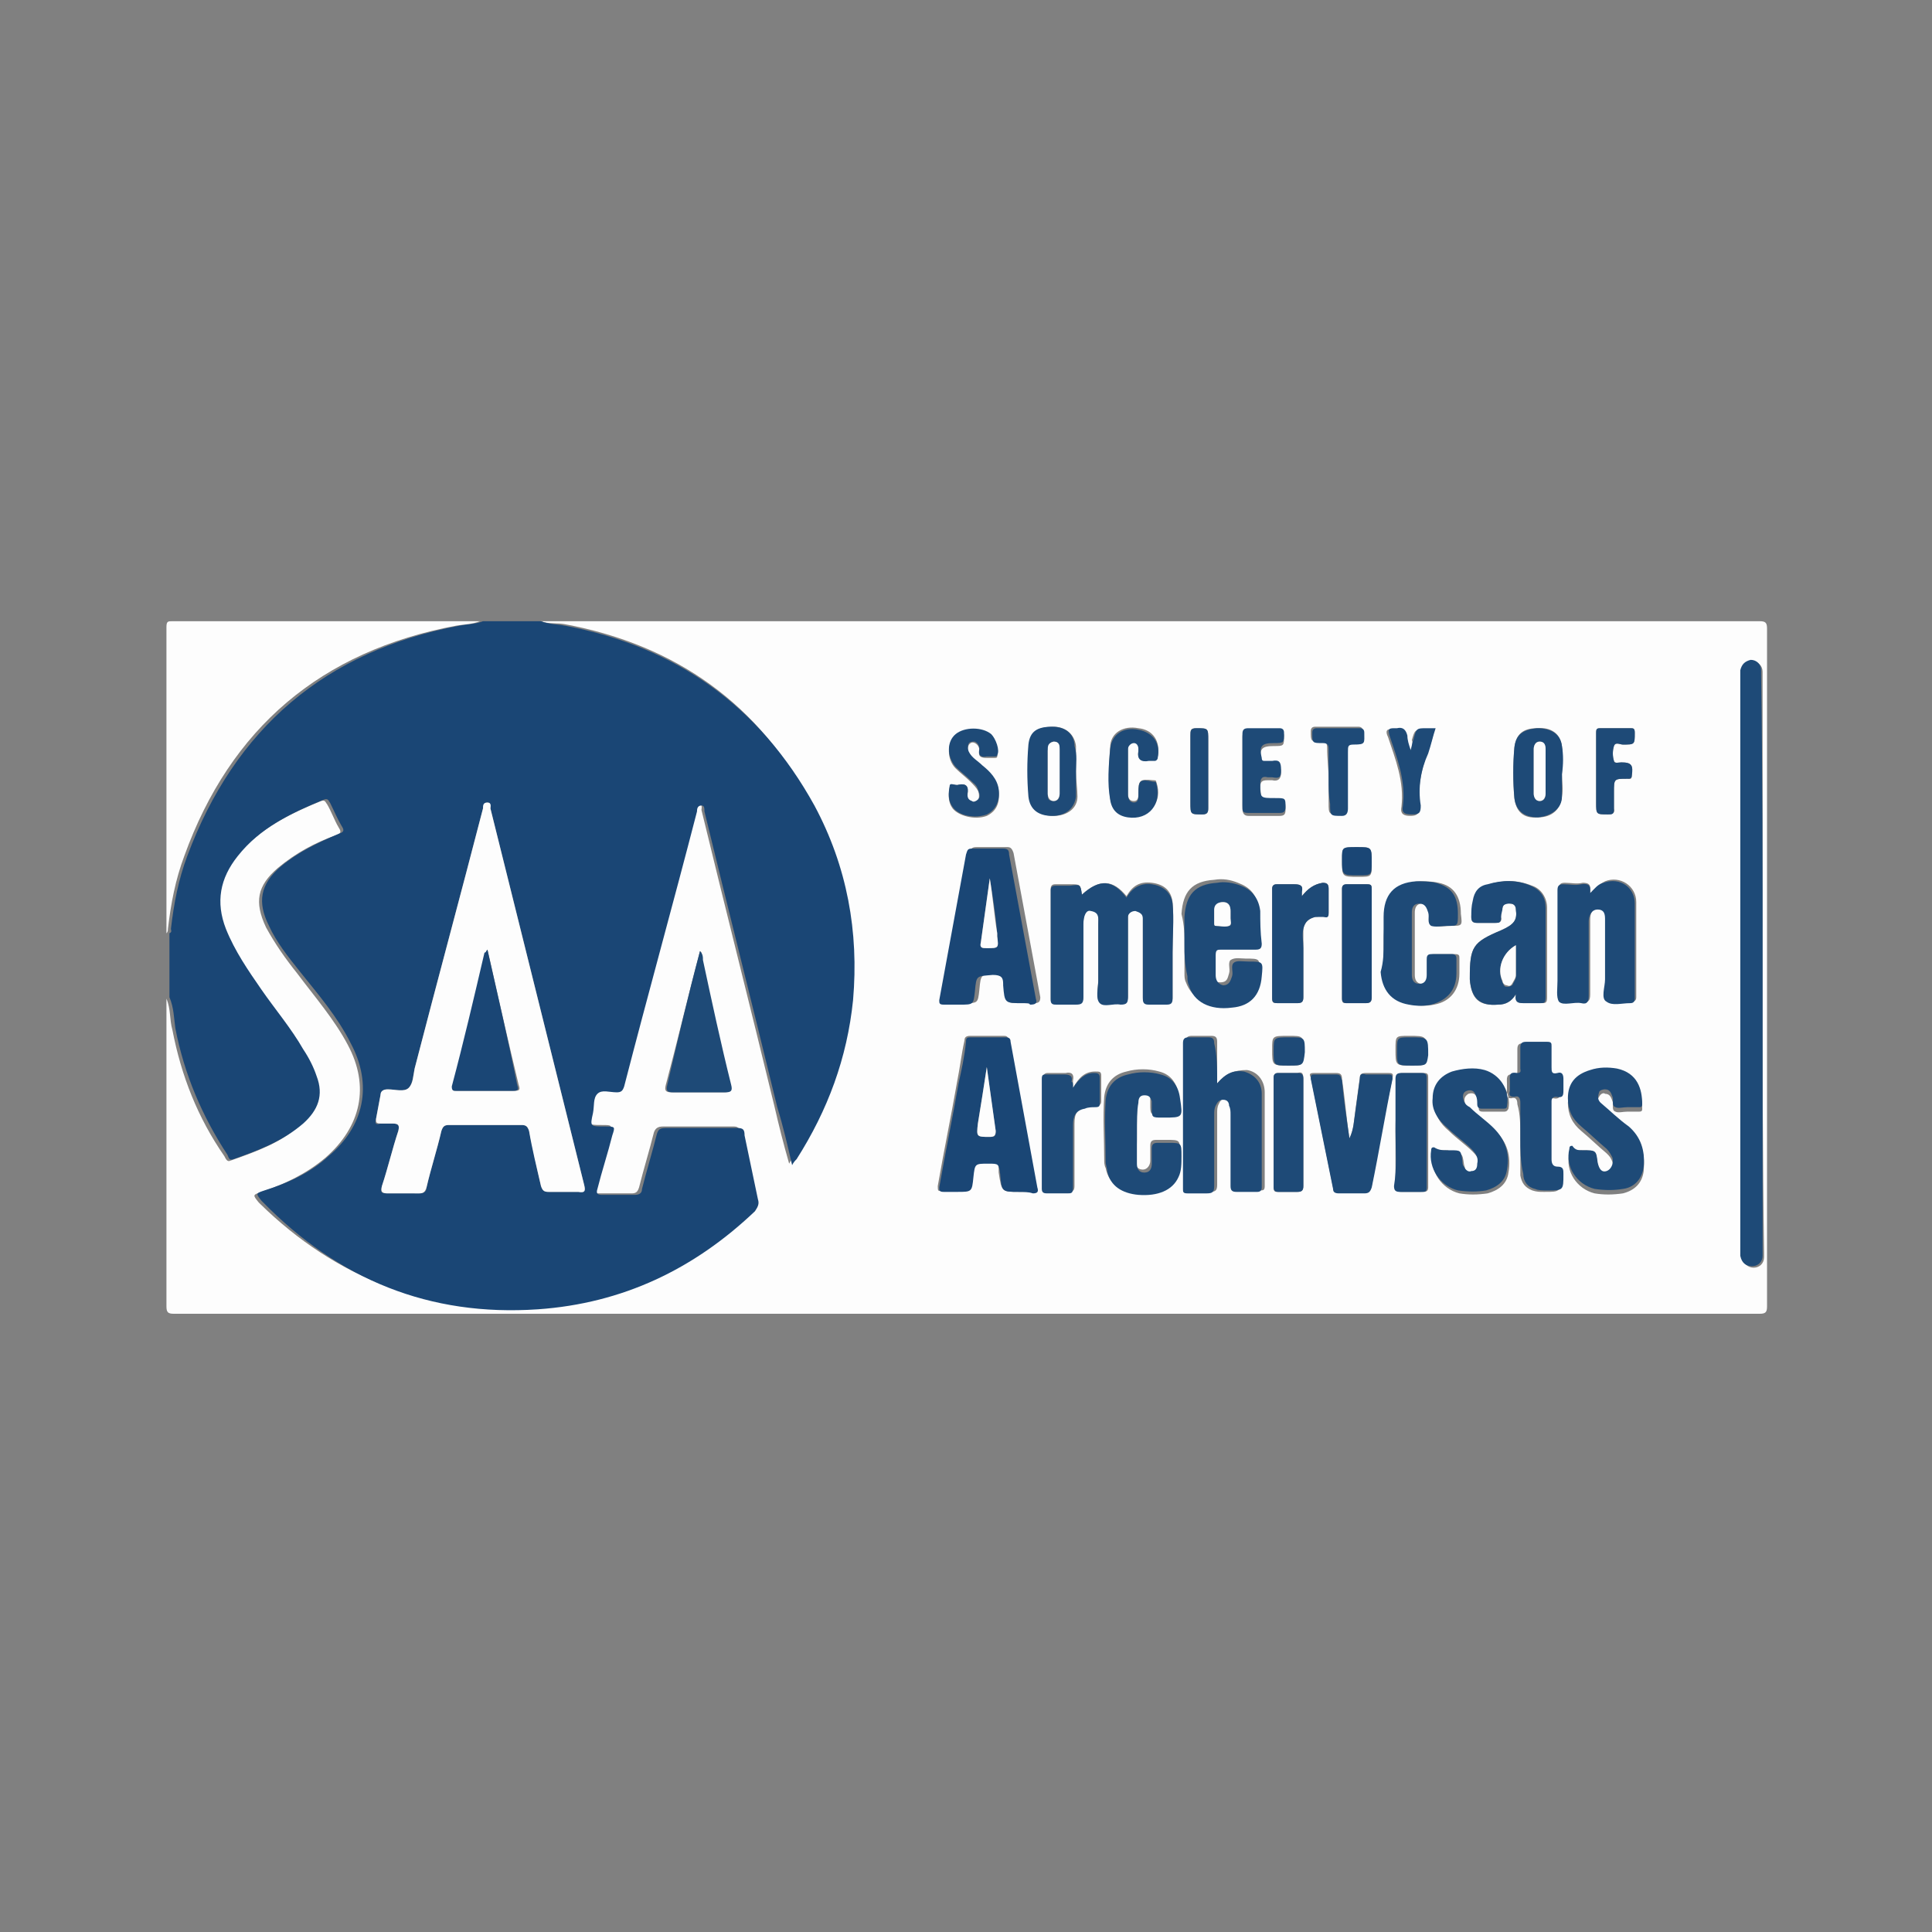 <svg xmlns="http://www.w3.org/2000/svg" xmlns:xlink="http://www.w3.org/1999/xlink" id="Capa_1" x="0px" y="0px" viewBox="0 0 130 130" style="enable-background:new 0 0 130 130;" xml:space="preserve"><rect x="0" y="0" width="130" height="130" fill="#808080" stroke="none"/><style type="text/css">	.st0{fill:#FDFDFD;}	.st1{fill:#1A4675;}	.st2{fill:#1E4A77;}</style><g>	<path class="st0" d="M36.4,41.8c27.3,0,54.6,0,82,0c0.4,0,0.5,0.1,0.5,0.5c0,15.2,0,30.4,0,45.6c0,0.4-0.1,0.5-0.5,0.5  c-35.6,0-71.2,0-106.7,0c-0.4,0-0.5-0.1-0.5-0.5c0-6.9,0-13.8,0-20.7c0.3,0.7,0.2,1.4,0.4,2.1c0.6,3.1,1.7,5.9,3.5,8.5  c0.1,0.2,0.2,0.4,0.4,0.3c1.7-0.6,3.4-1.2,4.7-2.4c1-0.9,1.3-1.9,0.9-3.2c-0.2-0.6-0.5-1.2-0.9-1.8c-0.9-1.4-1.9-2.7-2.8-4  c-0.9-1.3-1.8-2.6-2.4-4.1c-0.7-1.8-0.4-3.4,0.8-4.9c1.6-1.9,3.6-2.9,5.8-3.8c0.3-0.1,0.3,0.1,0.4,0.2c0.3,0.5,0.5,1.1,0.8,1.6  c0.2,0.3,0.1,0.4-0.2,0.5c-1.4,0.5-2.7,1.2-3.9,2.2c-1.4,1.2-1.6,2.3-0.8,4c0.6,1.1,1.3,2.1,2.1,3.1c1.2,1.6,2.5,3.1,3.4,4.8  c1.5,2.8,0.9,5.5-1.5,7.6c-1.3,1.1-2.8,1.8-4.3,2.3c-0.6,0.2-0.6,0.2-0.2,0.7c0,0,0,0,0.1,0.1C22.6,86,28.8,88.4,36,88  c5.7-0.4,10.5-2.7,14.6-6.6c0.2-0.2,0.3-0.5,0.2-0.8c-0.3-1.4-0.6-2.9-0.9-4.3c-0.1-0.3-0.2-0.5-0.5-0.5c-1.6,0-3.2,0-4.8,0  c-0.3,0-0.5,0.1-0.6,0.4c-0.3,1.2-0.7,2.5-1,3.7c-0.1,0.3-0.2,0.4-0.5,0.4c-0.7,0-1.4,0-2.2,0c-0.4,0-0.4-0.1-0.3-0.4  c0.4-1.2,0.7-2.4,1-3.6c0.2-0.6,0.2-0.6-0.5-0.6c-0.9,0-1,0-0.8-0.9c0.1-0.4,0.1-1,0.3-1.3c0.3-0.3,0.9-0.1,1.3-0.1  c0.3,0,0.4-0.1,0.5-0.4c1.6-6.2,3.2-12.4,4.9-18.5c0-0.2,0-0.4,0.3-0.4c0.3,0,0.2,0.3,0.2,0.4c1.6,6.6,3.3,13.3,4.9,19.9  c0.3,1.3,0.6,2.5,1,3.9c0.1-0.2,0.2-0.3,0.3-0.4c2.2-3.2,3.5-6.8,3.8-10.7c0.4-4.6-0.3-9-2.6-13.1C51.1,47.4,45.5,43.4,38,42  C37.5,41.9,36.9,42,36.4,41.8z M118.6,64.8c0-6.4,0-12.9,0-19.3c0-0.1,0-0.2,0-0.3c0-0.4-0.3-0.7-0.7-0.7c-0.4,0-0.7,0.2-0.7,0.7  c0,0.1,0,0.2,0,0.3c0,12.9,0,25.9,0,38.8c0,0.1,0,0.2,0,0.3c0.1,0.4,0.4,0.7,0.8,0.7c0.4,0,0.7-0.3,0.7-0.7c0-0.1,0-0.2,0-0.3  C118.6,77.8,118.6,71.3,118.6,64.8z M72.8,60.2c-0.1-0.7-0.1-0.7-0.8-0.7c-0.3,0-0.7,0-1,0c-0.2,0-0.3,0.1-0.3,0.3c0,2.5,0,5,0,7.4  c0,0.3,0.1,0.3,0.4,0.3c0.4,0,0.9,0,1.3,0c0.4,0,0.5-0.1,0.5-0.5c0-1.6,0-3.3,0-4.9c0-0.6,0.2-1,0.5-0.9c0.6,0.1,0.5,0.6,0.5,0.9  c0,1.3,0,2.6,0,3.8c0,0.5-0.2,1.2,0.1,1.5c0.3,0.3,0.9,0,1.4,0.1c0.4,0,0.5-0.1,0.5-0.5c0-1.6,0-3.2,0-4.8c0-0.2,0-0.4,0-0.6  c0-0.3,0.2-0.4,0.5-0.4c0.3,0,0.5,0.2,0.5,0.5c0,0.2,0,0.4,0,0.5c0,1.6,0,3.2,0,4.9c0,0.3,0.1,0.5,0.4,0.4c0.4,0,0.8,0,1.2,0  c0.3,0,0.4-0.1,0.4-0.4c0-1,0-2,0-3.1c0-1.1,0.1-2.2,0-3.3c-0.1-0.8-0.6-1.2-1.4-1.3c-0.8-0.1-1.3,0.2-1.7,0.9  C74.9,59.2,74,59.1,72.8,60.2z M68.8,67.5c0.3,0,0.5,0,0.8,0c0.3,0,0.4-0.1,0.4-0.4c-0.6-3.2-1.2-6.5-1.8-9.7  c-0.1-0.3-0.2-0.4-0.4-0.4c-0.7,0-1.4,0-2.1,0c-0.3,0-0.4,0.1-0.4,0.4c-0.6,3.3-1.2,6.5-1.8,9.8c0,0.3,0,0.4,0.3,0.3  c0.4,0,0.7,0,1.1,0c0.9,0,0.9,0,1-0.9c0.1-1.1,0.1-1,1.2-1.1c0.5,0,0.6,0.2,0.7,0.6c0,0,0,0.1,0,0.1C67.6,67.5,67.6,67.5,68.8,67.5  z M68.6,80.2c0.3,0,0.6,0,0.8,0c0.3,0,0.4,0,0.3-0.4c-0.6-3.3-1.2-6.5-1.8-9.8c-0.1-0.3-0.2-0.3-0.4-0.3c-0.7,0-1.4,0-2.2,0  c-0.3,0-0.4,0.1-0.4,0.3c-0.2,0.9-0.3,1.8-0.5,2.8c-0.4,2.3-0.9,4.7-1.3,7c0,0.3,0,0.4,0.3,0.3c0.3,0,0.6,0,0.9,0c1,0,1,0,1.1-1  c0.1-0.9,0.1-0.9,1-0.9c0.8,0,0.8,0,0.8,0.7C67.4,80.2,67.4,80.2,68.6,80.2z M81.9,72.9c0-1,0-1.9,0-2.8c0-0.3-0.1-0.4-0.4-0.4  c-0.4,0-0.9,0-1.3,0c-0.3,0-0.4,0.1-0.4,0.4c0,3.3,0,6.5,0,9.8c0,0.3,0.1,0.3,0.3,0.3c0.4,0,0.9,0,1.3,0c0.4,0,0.5-0.1,0.5-0.5  c0-1.6,0-3.2,0-4.8c0-0.2,0-0.4,0.1-0.6c0.1-0.2,0.2-0.4,0.5-0.4c0.3,0,0.4,0.2,0.4,0.4c0,0.2,0.1,0.4,0.1,0.6c0,1.6,0,3.2,0,4.8  c0,0.3,0.1,0.4,0.4,0.4c0.5,0,0.9,0,1.4,0c0.2,0,0.3,0,0.3-0.3c0-2.1,0-4.2,0-6.3c0-0.8-0.5-1.4-1.2-1.5  C83.1,72,82.5,72.2,81.9,72.9z M107,60.1c0-0.4,0.1-0.7-0.5-0.7c-0.4,0.1-0.8,0-1.2,0c-0.3,0-0.4,0.1-0.4,0.4c0,2,0,4.1,0,6.1  c0,0.5-0.2,1.1,0.1,1.4c0.3,0.3,1,0.1,1.5,0.1c0.4,0.1,0.5-0.1,0.5-0.5c0-1.7,0-3.3,0-5c0-0.4,0.1-0.8,0.6-0.8  c0.5,0,0.4,0.4,0.5,0.7c0,1.3,0,2.7,0,4c0,0.5-0.2,1.3,0.1,1.5c0.4,0.3,1.1,0.1,1.6,0.1c0.2,0,0.3-0.1,0.3-0.3c0-2.1,0-4.3,0-6.4  c0-1.1-1.1-1.8-2.1-1.4C107.6,59.5,107.3,59.8,107,60.1z M102,66.9c-0.1,0.6,0.2,0.6,0.7,0.6c0.3,0,0.7,0,1,0c0.3,0,0.4,0,0.4-0.4  c0-2,0-4,0-6c0-0.7-0.4-1.3-1-1.5c-1-0.4-1.9-0.4-2.9-0.1c-0.5,0.2-0.9,0.6-1,1.1C99.1,61,99,61.4,99,61.7c0,0.3,0.1,0.4,0.4,0.4  c0.4,0,0.8,0,1.2,0c0.3,0,0.5-0.1,0.4-0.4c0-0.2,0-0.4,0.1-0.6c0.1-0.3,0.2-0.4,0.5-0.3c0.3,0,0.4,0.2,0.4,0.4c0.1,0.7-0.1,1-1,1.4  c-1.9,0.8-2.1,1.1-2.1,3.2c0,0,0,0.1,0,0.1c0.1,1.3,0.6,1.8,1.9,1.7C101.3,67.6,101.7,67.4,102,66.9z M79.7,63.6  C79.7,63.6,79.7,63.6,79.7,63.6c0,0.6,0,1.3,0,1.9c0,0.2,0,0.4,0.1,0.6c0.4,1.1,1.5,1.7,2.9,1.5c1.2-0.1,1.9-0.9,2-2.1  c0.1-1,0.1-1-0.9-1c-0.3,0-0.7-0.1-1,0.1c-0.2,0.2,0,0.6-0.1,0.9c0,0,0,0,0,0c-0.1,0.3-0.1,0.6-0.6,0.6c-0.4,0-0.5-0.3-0.5-0.7  c0-0.4,0-0.9,0-1.3c0-0.3,0.1-0.4,0.4-0.4c0.8,0,1.5,0,2.3,0c0.3,0,0.4-0.1,0.4-0.4c0-0.7,0-1.4-0.1-2.2c0-0.9-0.5-1.4-1.3-1.7  c-0.5-0.2-1-0.3-1.6-0.2c-1.5,0.1-2.1,0.8-2.2,2.3C79.7,62.3,79.7,62.9,79.7,63.6z M76.5,76.2C76.5,76.2,76.5,76.2,76.5,76.2  c0-0.7,0-1.5,0-2.2c0-0.3,0.1-0.5,0.4-0.5c0.3,0,0.5,0.1,0.5,0.4c0,0.1,0,0.3,0,0.4c0,0.7,0,0.7,0.7,0.7c0,0,0.1,0,0.1,0  c1.3,0,1.3,0,1.1-1.3c-0.1-0.8-0.5-1.4-1.3-1.6c-0.7-0.2-1.5-0.2-2.2,0c-0.9,0.2-1.4,0.8-1.5,1.7c-0.1,1.4,0,2.8,0,4.2  c0,0.2,0,0.4,0.1,0.6c0.2,1,0.9,1.5,2.1,1.6c1.3,0.1,2.3-0.3,2.7-1.2c0.2-0.4,0.2-0.9,0.2-1.4c0-0.9,0-0.9-0.9-0.9  c-0.2,0-0.5,0-0.7,0c-0.3,0-0.4,0.1-0.4,0.4c0,0.3,0,0.7,0,1c0,0.3-0.2,0.6-0.5,0.6c-0.4,0-0.5-0.3-0.5-0.6  C76.5,77.6,76.5,76.9,76.5,76.2z M97.4,77.4c-0.3,0-0.5,0-0.8,0c-0.1,0-0.2,0-0.2,0.2c-0.2,1.2,0.6,2.4,1.8,2.7  c0.6,0.1,1.2,0.1,1.9,0c0.7-0.2,1.3-0.6,1.4-1.4c0.2-1.1-0.1-2.1-0.9-2.8c-0.5-0.5-1.1-0.9-1.6-1.4c-0.2-0.1-0.3-0.3-0.4-0.4  c-0.1-0.3-0.1-0.5,0.2-0.7c0.3-0.1,0.5,0,0.6,0.3c0.1,0.2,0.1,0.4,0.1,0.6c0,0.2,0,0.3,0.3,0.3c0.5,0,1,0,1.4,0  c0.1,0,0.2,0,0.3-0.2c0.2-1.1-0.5-2.1-1.5-2.4c-0.7-0.2-1.5-0.2-2.2,0.1c-0.8,0.3-1.3,0.9-1.3,1.8c0,0.9,0.4,1.5,1,2  c0.5,0.5,1.1,0.9,1.6,1.4c0.3,0.3,0.5,0.6,0.4,1c0,0.3-0.2,0.4-0.4,0.5c-0.3,0-0.4-0.1-0.5-0.3c0-0.1-0.1-0.3-0.1-0.4  c-0.1-0.7-0.1-0.7-0.8-0.7C97.5,77.4,97.4,77.4,97.4,77.4z M106.5,77.4c-0.2,0-0.5,0-0.7,0c-0.1,0-0.2,0-0.2,0.2  c-0.3,1.2,0.5,2.4,1.7,2.7c0.6,0.1,1.2,0.1,1.9,0c0.8-0.2,1.3-0.7,1.4-1.5c0.1-1.1-0.1-2-1-2.7c-0.6-0.5-1.2-1.1-1.9-1.6  c-0.2-0.2-0.3-0.4-0.1-0.7c0.1-0.2,0.3-0.3,0.4-0.2c0.3,0,0.4,0.2,0.5,0.5c0.1,0.2-0.1,0.6,0.2,0.7c0.2,0.1,0.5,0,0.8,0  c0.3,0,0.5,0,0.8,0c0.2,0,0.2-0.1,0.2-0.2c0-1-0.3-2.2-1.7-2.4c-0.6-0.1-1.2-0.1-1.8,0.1c-1,0.2-1.4,0.9-1.5,1.9  c0,0.8,0.3,1.4,0.9,1.9c0.6,0.5,1.1,1,1.7,1.5c0.2,0.2,0.3,0.3,0.4,0.6c0.1,0.4-0.1,0.8-0.4,0.9c-0.3,0.1-0.6-0.2-0.6-0.6  C107.4,77.4,107.4,77.4,106.5,77.4C106.5,77.4,106.5,77.4,106.5,77.4z M93.1,63.4c0,0.7,0,1.3,0,2c0,1.2,0.6,2,1.9,2.2  c0.5,0.1,1,0.1,1.5,0c1.1-0.2,1.7-1,1.7-2.1c0-0.3,0-0.7,0-1c0-0.2,0-0.3-0.3-0.3c-0.5,0-0.9,0-1.4,0c-0.3,0-0.3,0.1-0.3,0.4  c0,0.3,0,0.7,0,1c0,0.3-0.1,0.6-0.5,0.6c-0.4,0-0.5-0.3-0.5-0.6c0-1.4,0-2.8,0-4.2c0-0.3,0.1-0.6,0.5-0.6c0.4,0,0.5,0.3,0.6,0.6  c0.1,0.3-0.2,0.8,0.2,0.9c0.3,0.1,0.7,0,1.1,0c0,0,0,0,0,0c0.8,0,0.8,0,0.7-0.8c0-1.2-0.5-1.9-1.5-2.1c-0.4-0.1-0.9-0.1-1.3-0.1  c-1.5,0.1-2.2,0.9-2.2,2.4C93.1,62.3,93.1,62.9,93.1,63.4z M90.8,76.6c-0.2-1.3-0.3-2.7-0.5-4c0-0.3-0.1-0.4-0.4-0.4  c-0.5,0-1,0-1.5,0c-0.3,0-0.3,0.1-0.2,0.3c0.5,2.5,1,4.9,1.5,7.4c0.1,0.3,0.2,0.3,0.4,0.3c0.6,0,1.1,0,1.7,0c0.3,0,0.4-0.1,0.5-0.4  c0.4-2.4,0.9-4.9,1.4-7.3c0.1-0.3-0.1-0.3-0.3-0.3c-0.5,0-1,0-1.5,0c-0.3,0-0.4,0.1-0.4,0.3c-0.1,0.7-0.2,1.5-0.3,2.2  C91.1,75.4,91.1,76,90.8,76.6z M102.3,76.6c0,0.7,0,1.6,0,2.5c0.1,0.5,0.3,0.8,0.8,1c0.3,0.1,0.5,0.1,0.8,0.1c1.1,0,1.1,0,1.1-1.1  c0-0.3,0-0.5-0.4-0.5c-0.3,0-0.4-0.3-0.4-0.5c0-1.3,0-2.6,0-3.9c0-0.2,0-0.3,0.3-0.3c0.5,0.1,0.5-0.2,0.5-0.5c0-0.2,0-0.5,0-0.7  c0-0.3-0.1-0.4-0.4-0.4c-0.3,0.1-0.4-0.1-0.4-0.4c0-0.5,0-1,0-1.4c0-0.3-0.1-0.4-0.3-0.3c-0.5,0-0.9,0-1.4,0  c-0.3,0-0.4,0.1-0.4,0.4c0,0.5,0,1,0,1.4c0,0.2,0,0.4-0.2,0.3c-0.6-0.1-0.5,0.3-0.5,0.6c0,0.2,0,0.4,0,0.6c0,0.3,0,0.4,0.3,0.4  c0.3-0.1,0.4,0.1,0.4,0.4C102.3,75,102.3,75.7,102.3,76.6z M47.1,64C46.3,67,45.6,70,44.8,73c-0.1,0.4,0,0.5,0.4,0.5  c1.2,0,2.4,0,3.5,0c0.4,0,0.5-0.1,0.4-0.5c-0.6-2.8-1.3-5.6-1.9-8.4C47.2,64.4,47.3,64.1,47.1,64z M87.6,60.3c0-0.1,0-0.2,0-0.3  c0.1-0.4-0.1-0.5-0.5-0.5c-0.4,0-0.8,0-1.2,0c-0.2,0-0.3,0.1-0.3,0.3c0,2.5,0,4.9,0,7.4c0,0.3,0.1,0.3,0.4,0.3c0.4,0,0.9,0,1.3,0  c0.3,0,0.4-0.1,0.4-0.4c0-1.1,0-2.2,0-3.3c0-0.4,0-0.8,0-1.3c0.1-0.5,0.4-0.7,0.8-0.8c0.2,0,0.4-0.1,0.6,0c0.3,0,0.3-0.1,0.3-0.3  c0-0.5,0-1,0-1.6c0-0.3-0.1-0.4-0.4-0.4C88.4,59.5,88,59.8,87.6,60.3z M72.2,73.2c0-0.3,0-0.4,0-0.5c0.1-0.4-0.1-0.6-0.5-0.5  c-0.4,0-0.8,0-1.2,0c-0.2,0-0.3,0.1-0.3,0.3c0,2.5,0,4.9,0,7.4c0,0.3,0.1,0.3,0.4,0.3c0.4,0,0.9,0,1.3,0c0.3,0,0.4-0.1,0.4-0.4  c0-1.4,0-2.8,0-4.2c0-0.7,0.2-1,0.8-1.1c0.2-0.1,0.5-0.1,0.7-0.1c0.2,0,0.3-0.1,0.3-0.3c0-0.6,0-1.1,0-1.7c0-0.3-0.1-0.3-0.4-0.3  C73,72.1,72.6,72.5,72.2,73.2z M93.9,76.1c0,1.2,0,2.5,0,3.7c0,0.3,0.1,0.4,0.4,0.4c0.5,0,0.9,0,1.4,0c0.2,0,0.4,0,0.4-0.3  c0-2.5,0-4.9,0-7.4c0-0.3-0.1-0.3-0.4-0.3c-0.4,0-0.9,0-1.3,0c-0.3,0-0.4,0.1-0.4,0.4C94,73.8,93.9,74.9,93.9,76.1z M92.3,63.5  c0-1.2,0-2.4,0-3.6c0-0.3,0-0.4-0.3-0.4c-0.5,0-1,0-1.4,0c-0.2,0-0.3,0.1-0.3,0.3c0,2.5,0,5,0,7.4c0,0.3,0.1,0.3,0.3,0.3  c0.4,0,0.9,0,1.3,0c0.3,0,0.4-0.1,0.4-0.4C92.3,65.9,92.3,64.7,92.3,63.5z M87.7,76.2c0-1.2,0-2.4,0-3.6c0-0.4-0.1-0.5-0.4-0.4  c-0.4,0-0.9,0-1.3,0c-0.2,0-0.3,0.1-0.3,0.3c0,2.5,0,4.9,0,7.4c0,0.3,0.1,0.3,0.3,0.3c0.4,0,0.9,0,1.3,0c0.3,0,0.4-0.1,0.4-0.4  C87.7,78.6,87.7,77.4,87.7,76.2z M105.1,52.1c0-0.6,0.1-1.2,0-1.9c-0.1-0.8-0.7-1.3-1.7-1.2c-0.9,0-1.4,0.4-1.5,1.3  c-0.1,1.1-0.1,2.3,0,3.4c0.1,0.9,0.6,1.4,1.6,1.3c0.9,0,1.5-0.5,1.6-1.4C105.2,53.1,105.1,52.6,105.1,52.1z M72.4,51.9  C72.4,51.9,72.4,51.9,72.4,51.9c0-0.6,0-1.1,0-1.7c-0.1-0.8-0.7-1.3-1.5-1.3c-1,0-1.5,0.3-1.6,1.2c-0.1,1.2-0.1,2.3,0,3.5  c0.1,0.8,0.6,1.3,1.6,1.3c0.9,0,1.6-0.5,1.6-1.3C72.5,53.1,72.4,52.5,72.4,51.9z M64.5,52.8c-0.2,0.1-0.6-0.2-0.6,0.2  c-0.1,0.5-0.1,1,0.2,1.4c0.4,0.5,1.5,0.8,2.3,0.5c0.6-0.3,0.9-0.8,0.8-1.7c-0.1-0.7-0.6-1.1-1.1-1.6c-0.3-0.3-0.6-0.5-0.9-0.9  c-0.1-0.2-0.1-0.4,0-0.6c0.1-0.1,0.2-0.2,0.4-0.1c0.2,0.1,0.3,0.3,0.3,0.5c-0.1,0.4,0.1,0.5,0.5,0.5c0.2,0,0.3,0,0.5,0  c0.1,0,0.2,0,0.2-0.1c0.1-0.4-0.1-1.2-0.4-1.4c-0.6-0.5-1.8-0.5-2.4,0c-0.6,0.5-0.6,1.6,0,2.2c0.3,0.3,0.7,0.6,1,0.9  c0.2,0.2,0.4,0.4,0.5,0.6c0.1,0.2,0.1,0.5,0,0.7c-0.1,0.1-0.3,0.1-0.4,0.1c-0.3-0.1-0.3-0.3-0.3-0.5C65.2,52.9,65,52.7,64.5,52.8z   M75.9,51.9C75.9,51.9,75.9,51.9,75.9,51.9c0-0.5,0-1,0-1.6c0-0.2,0.1-0.4,0.4-0.4c0.2,0,0.3,0.2,0.3,0.4c0,0.1,0,0.1,0,0.2  c-0.1,0.6,0.2,0.7,0.7,0.6c0.1,0,0.3,0,0.4,0c0.1,0,0.2-0.1,0.2-0.2c0.2-1-0.3-1.8-1.3-1.9c-1-0.2-1.9,0.3-1.9,1.3  c-0.1,1.1-0.1,2.3,0,3.4c0.1,0.7,0.5,1.1,1.2,1.2c1.4,0.2,2.4-0.9,1.9-2.3c0-0.1-0.1-0.1-0.2-0.1c-0.9-0.1-1,0-1,0.8  c0,0,0,0.1,0,0.1c0,0.2,0,0.5-0.3,0.5c-0.3,0-0.4-0.2-0.4-0.5C75.9,52.9,75.9,52.4,75.9,51.9z M83.6,51.9c0,0.8,0,1.6,0,2.5  c0,0.3,0.1,0.5,0.4,0.5c0.7,0,1.4,0,2.1,0c0.3,0,0.4-0.1,0.4-0.4c0-0.6,0-0.6-0.7-0.6c-1,0-0.9,0-1-0.9c0-0.4,0.1-0.5,0.5-0.5  c0.1,0,0.2,0,0.3,0c0.4,0.1,0.6-0.1,0.6-0.5c0-0.4-0.1-0.6-0.6-0.6c-0.2,0-0.4,0-0.5,0c-0.1,0-0.2,0-0.2-0.2c-0.2-0.8,0-1,0.8-1  c0.7,0,0.7,0,0.7-0.7c0-0.2-0.1-0.3-0.3-0.3c-0.7,0-1.4,0-2.1,0c-0.3,0-0.4,0.1-0.4,0.4C83.6,50.2,83.6,51.1,83.6,51.9z   M107.4,51.9c0,0.7,0,1.4,0,2.1c0,0.8,0,0.8,0.8,0.8c0.3,0,0.5-0.1,0.4-0.4c0-0.4,0-0.7,0-1.1c0-0.9,0-0.9,0.9-0.9  c0.1,0,0.3,0.1,0.3-0.2c0.1-0.7,0-0.9-0.7-0.9c-0.2,0-0.4,0.1-0.5-0.1c-0.1-0.3-0.1-0.7,0-1c0.1-0.3,0.4-0.1,0.6-0.1  c0.8,0,0.8,0,0.8-0.8c0-0.3-0.1-0.3-0.3-0.3c-0.7,0-1.3,0-2,0c-0.3,0-0.3,0.1-0.3,0.3C107.4,50.2,107.4,51.1,107.4,51.9z   M94.9,50.5c0,0-0.1,0-0.1,0c-0.1-0.3-0.2-0.6-0.2-0.9c0-0.5-0.2-0.6-0.7-0.5c-0.1,0-0.2,0-0.2,0c-0.4-0.1-0.5,0.1-0.3,0.5  c0.5,1.5,1.1,3,0.9,4.7c-0.1,0.5,0.2,0.6,0.6,0.6c0.4,0,0.6-0.1,0.6-0.6c-0.1-1.2,0.1-2.4,0.5-3.5c0.2-0.5,0.4-1.1,0.5-1.7  c-0.2,0-0.4,0-0.6,0c-0.7,0-0.7,0-0.9,0.7C95.1,50,95,50.3,94.9,50.5z M89.4,52.4c0,0.5,0,1,0,1.6c0,0.8,0,0.8,0.8,0.8  c0.4,0,0.4-0.1,0.4-0.5c0-1.3,0-2.6,0-3.8c0-0.3,0.1-0.5,0.4-0.5c0.7,0,0.7,0,0.7-0.8c0-0.2-0.1-0.3-0.3-0.3c-1,0-1.9,0-2.9,0  c-0.2,0-0.3,0.1-0.3,0.3c0,0.7,0,0.7,0.7,0.7c0.3,0,0.4,0.1,0.4,0.4C89.3,51.1,89.4,51.8,89.4,52.4z M81.3,51.9c0-0.7,0-1.4,0-2.1  c0-0.8,0-0.8-0.8-0.8c-0.4,0-0.4,0.1-0.4,0.5c0,1.5,0,3,0,4.5c0,0.8,0,0.8,0.8,0.8c0.3,0,0.4-0.1,0.4-0.4  C81.3,53.6,81.3,52.7,81.3,51.9z M95,71.7c1,0,1,0,1-0.8c0-1.2,0-1.2-1.2-1.2c-0.9,0-0.9,0-0.9,0.9C93.9,71.7,93.9,71.7,95,71.7z   M86.7,71.7c1,0,1,0,1-1c0-1,0-1-1-1c-1.1,0-1.1,0-1.1,0.9C85.6,71.7,85.6,71.7,86.7,71.7z M91.3,57c-1,0-1,0-1,0.9  c0,1.1,0,1.1,1.1,1.1c0.9,0,0.9,0,0.9-0.9C92.3,57,92.3,57,91.3,57z"></path>	<path class="st1" d="M36.4,41.8c0.5,0.2,1.1,0.2,1.6,0.3c7.5,1.4,13.1,5.4,16.8,12.1c2.2,4.1,3,8.5,2.6,13.1  c-0.4,3.9-1.7,7.4-3.8,10.7c-0.1,0.1-0.2,0.2-0.3,0.4c-0.3-1.3-0.6-2.6-1-3.9c-1.6-6.6-3.3-13.3-4.9-19.9c0-0.2,0-0.4-0.2-0.4  c-0.3,0-0.3,0.3-0.3,0.4c-1.6,6.2-3.3,12.3-4.9,18.5c-0.1,0.3-0.2,0.4-0.5,0.4c-0.5,0-1-0.2-1.3,0.1c-0.3,0.3-0.2,0.8-0.3,1.3  c-0.2,0.9-0.2,0.9,0.8,0.9c0.7,0,0.7,0,0.5,0.6c-0.3,1.2-0.7,2.4-1,3.6c-0.1,0.3,0,0.4,0.3,0.4c0.7,0,1.4,0,2.2,0  c0.3,0,0.5-0.1,0.5-0.4c0.3-1.2,0.7-2.5,1-3.7c0.1-0.3,0.2-0.4,0.6-0.4c1.6,0,3.2,0,4.8,0c0.4,0,0.5,0.1,0.5,0.5  c0.3,1.4,0.6,2.9,0.9,4.3c0.1,0.3,0,0.5-0.2,0.8c-4.1,3.9-8.9,6.2-14.6,6.6c-7.3,0.5-13.4-2-18.5-7.2c0,0,0,0-0.1-0.1  c-0.4-0.5-0.4-0.5,0.2-0.7c1.6-0.5,3.1-1.2,4.3-2.3c2.4-2,3-4.8,1.5-7.6c-0.9-1.8-2.2-3.3-3.4-4.8c-0.8-1-1.6-2-2.1-3.1  c-0.8-1.6-0.6-2.8,0.8-4c1.2-1,2.5-1.6,3.9-2.2c0.3-0.1,0.4-0.2,0.2-0.5c-0.3-0.5-0.5-1-0.8-1.6c-0.1-0.1-0.1-0.3-0.4-0.2  c-2.2,0.9-4.3,1.9-5.8,3.8c-1.2,1.5-1.5,3.1-0.8,4.9c0.6,1.5,1.5,2.8,2.4,4.1c0.9,1.3,2,2.6,2.8,4c0.4,0.6,0.7,1.2,0.9,1.8  c0.5,1.3,0.1,2.3-0.9,3.2c-1.4,1.2-3,1.8-4.7,2.4c-0.3,0.1-0.3-0.1-0.4-0.3c-1.7-2.6-2.9-5.4-3.5-8.5c-0.1-0.7-0.1-1.4-0.4-2.1  c0-1.4,0-2.9,0-4.3c0.2-0.1,0.1-0.2,0.1-0.3c0.2-1.7,0.5-3.3,1.1-4.9c3.2-8.6,9.3-13.8,18.3-15.5c0.5-0.1,1.1-0.1,1.6-0.3  C33.6,41.8,35,41.8,36.4,41.8z M27.1,80.3c0.4,0,0.7,0,1.1,0c0.3,0,0.5-0.1,0.5-0.4c0.3-1.3,0.7-2.5,1-3.8c0.1-0.3,0.2-0.4,0.5-0.4  c1.6,0,3.3,0,4.9,0c0.3,0,0.4,0.1,0.5,0.4c0.3,1.3,0.5,2.5,0.8,3.7c0.1,0.3,0.2,0.4,0.5,0.4c0.7,0,1.3,0,2,0c0.5,0,0.5-0.1,0.4-0.5  c-2.1-8.4-4.2-16.9-6.3-25.3c0-0.1,0-0.4-0.2-0.4c-0.3,0-0.2,0.3-0.3,0.4c-1.5,5.8-3.1,11.7-4.6,17.5c-0.1,0.4-0.1,1-0.4,1.3  c-0.3,0.3-0.9,0.1-1.4,0.1c-0.3,0-0.4,0.1-0.5,0.4c-0.1,0.5-0.2,1.1-0.3,1.6c-0.1,0.3,0,0.4,0.3,0.3c0.3,0,0.5,0,0.8,0  c0.4,0,0.5,0.1,0.4,0.5c-0.4,1.2-0.7,2.5-1.1,3.7c-0.1,0.4-0.1,0.5,0.4,0.5C26.4,80.3,26.7,80.3,27.1,80.3z"></path>	<path class="st0" d="M32.3,41.8c-0.5,0.2-1,0.2-1.6,0.3c-9.1,1.7-15.2,6.9-18.3,15.5c-0.6,1.6-0.9,3.2-1.1,4.9c0,0.1,0,0.2-0.1,0.3  c0-6.9,0-13.7,0-20.6c0-0.4,0.1-0.4,0.4-0.4C18.5,41.8,25.4,41.8,32.3,41.8z"></path>	<path class="st2" d="M118.6,64.8c0,6.5,0,12.9,0,19.4c0,0.1,0,0.2,0,0.3c0,0.4-0.3,0.7-0.7,0.7c-0.4,0-0.7-0.2-0.8-0.7  c0-0.1,0-0.2,0-0.3c0-12.9,0-25.9,0-38.8c0-0.1,0-0.2,0-0.3c0.1-0.4,0.3-0.6,0.7-0.7c0.4,0,0.7,0.3,0.7,0.7c0,0.1,0,0.2,0,0.3  C118.6,52,118.6,58.4,118.6,64.8z"></path>	<path class="st2" d="M72.8,60.2c1.2-1.1,2.1-1,3,0.2c0.4-0.7,1-1,1.7-0.9c0.7,0.1,1.3,0.5,1.4,1.3c0.1,1.1,0,2.2,0,3.3  c0,1,0,2,0,3.1c0,0.3-0.1,0.4-0.4,0.4c-0.4,0-0.8,0-1.2,0c-0.3,0-0.4-0.1-0.4-0.4c0-1.6,0-3.2,0-4.9c0-0.2,0-0.4,0-0.5  c0-0.3-0.2-0.4-0.5-0.5c-0.3,0-0.5,0.2-0.5,0.4c0,0.2,0,0.4,0,0.6c0,1.6,0,3.2,0,4.8c0,0.4-0.1,0.5-0.5,0.5  c-0.5-0.1-1.1,0.2-1.4-0.1c-0.3-0.3-0.1-1-0.1-1.5c0-1.3,0-2.6,0-3.8c0-0.4,0.1-0.8-0.5-0.9c-0.3-0.1-0.5,0.3-0.5,0.9  c0,1.6,0,3.3,0,4.9c0,0.4-0.1,0.5-0.5,0.5c-0.4,0-0.9,0-1.3,0c-0.2,0-0.4,0-0.4-0.3c0-2.5,0-5,0-7.4c0-0.2,0.1-0.3,0.3-0.3  c0.3,0,0.7,0,1,0C72.7,59.5,72.7,59.5,72.8,60.2z"></path>	<path class="st1" d="M68.8,67.5c-1.2,0-1.2,0-1.3-1.2c0,0,0-0.1,0-0.1c0-0.4-0.1-0.6-0.7-0.6c-1.1,0.1-1.1,0-1.2,1.1  c-0.1,0.9-0.1,0.9-1,0.9c-0.4,0-0.7,0-1.1,0c-0.3,0-0.3-0.1-0.3-0.3c0.6-3.3,1.2-6.5,1.8-9.8c0.1-0.3,0.1-0.4,0.4-0.4  c0.7,0,1.4,0,2.1,0c0.3,0,0.4,0.1,0.4,0.4c0.6,3.2,1.2,6.5,1.8,9.7c0.1,0.3,0,0.4-0.4,0.4C69.3,67.5,69.1,67.5,68.8,67.5z   M66.6,59.1C66.6,59.1,66.6,59.1,66.6,59.1c-0.2,1.4-0.4,2.9-0.6,4.3c-0.1,0.4,0.1,0.4,0.4,0.4c0.8,0,0.8,0,0.7-0.8  c0-0.1,0-0.1,0-0.2C67,61.6,66.8,60.3,66.6,59.1z"></path>	<path class="st1" d="M68.6,80.2c-1.2,0-1.2,0-1.3-1.2c-0.1-0.7-0.1-0.7-0.8-0.7c-0.9,0-0.9,0-1,0.9c-0.1,1-0.1,1-1.1,1  c-0.3,0-0.6,0-0.9,0c-0.3,0-0.3-0.1-0.3-0.3c0.4-2.3,0.9-4.7,1.3-7c0.2-0.9,0.4-1.8,0.5-2.8c0-0.3,0.1-0.3,0.4-0.3  c0.7,0,1.4,0,2.2,0c0.2,0,0.4,0,0.4,0.3c0.6,3.3,1.2,6.5,1.8,9.8c0.1,0.3,0,0.4-0.3,0.4C69.2,80.2,68.9,80.2,68.6,80.2z M66.4,71.8  C66.4,71.8,66.4,71.8,66.4,71.8c-0.2,1.3-0.4,2.6-0.6,3.8c-0.1,0.9-0.1,0.9,0.8,0.9c0.3,0,0.4,0,0.4-0.4  C66.8,74.7,66.6,73.3,66.4,71.8z"></path>	<path class="st2" d="M81.9,72.9c0.6-0.7,1.1-0.9,1.8-0.8c0.7,0.2,1.2,0.7,1.2,1.5c0,2.1,0,4.2,0,6.3c0,0.2-0.1,0.3-0.3,0.3  c-0.5,0-0.9,0-1.4,0c-0.3,0-0.4-0.1-0.4-0.4c0-1.6,0-3.2,0-4.8c0-0.2,0-0.4-0.1-0.6c0-0.2-0.1-0.4-0.4-0.4c-0.3,0-0.4,0.2-0.5,0.4  c-0.1,0.2-0.1,0.4-0.1,0.6c0,1.6,0,3.2,0,4.8c0,0.4-0.1,0.5-0.5,0.5c-0.4,0-0.9,0-1.3,0c-0.3,0-0.3-0.1-0.3-0.3c0-3.3,0-6.5,0-9.8  c0-0.3,0.1-0.4,0.4-0.4c0.4,0,0.9,0,1.3,0c0.3,0,0.4,0.1,0.4,0.4C81.9,71,81.9,71.9,81.9,72.9z"></path>	<path class="st2" d="M107,60.1c0.3-0.3,0.5-0.6,0.9-0.7c1.1-0.4,2.1,0.3,2.1,1.4c0,2.1,0,4.3,0,6.4c0,0.2-0.1,0.3-0.3,0.3  c-0.6,0-1.2,0.2-1.6-0.1c-0.4-0.2-0.1-1-0.1-1.5c0-1.3,0-2.7,0-4c0-0.3,0-0.7-0.5-0.7c-0.4,0-0.6,0.4-0.6,0.8c0,1.7,0,3.3,0,5  c0,0.4-0.1,0.6-0.5,0.5c-0.5-0.1-1.2,0.2-1.5-0.1c-0.2-0.3-0.1-0.9-0.1-1.4c0-2,0-4.1,0-6.1c0-0.3,0.1-0.4,0.4-0.4  c0.4,0,0.8,0.1,1.2,0C107.1,59.4,107,59.8,107,60.1z"></path>	<path class="st2" d="M102,66.9c-0.3,0.5-0.7,0.7-1.2,0.7c-1.2,0.1-1.8-0.4-1.9-1.7c0,0,0-0.1,0-0.1c0-2.1,0.2-2.4,2.1-3.2  c0.9-0.4,1.1-0.7,1-1.4c0-0.2-0.1-0.4-0.4-0.4c-0.3,0-0.5,0.1-0.5,0.3c0,0.2-0.1,0.4-0.1,0.6c0,0.4-0.1,0.4-0.4,0.4  c-0.4,0-0.8,0-1.2,0c-0.3,0-0.4-0.1-0.4-0.4c0-0.4,0-0.7,0.1-1.1c0.1-0.6,0.4-1,1-1.1c1-0.3,2-0.3,2.9,0.1c0.7,0.3,1,0.8,1,1.5  c0,2,0,4,0,6c0,0.4-0.1,0.4-0.4,0.4c-0.3,0-0.7,0-1,0C102.2,67.5,101.9,67.5,102,66.9z M102,63.6c-0.9,0.5-1.3,1.6-0.9,2.5  c0.1,0.2,0.1,0.3,0.3,0.3c0.2,0,0.4-0.1,0.4-0.2c0.1-0.2,0.2-0.3,0.2-0.5C102,65,102,64.3,102,63.6z"></path>	<path class="st2" d="M79.7,63.6c0-0.6,0-1.3,0-1.9c0.1-1.5,0.7-2.2,2.2-2.3c0.5-0.1,1.1,0,1.6,0.2c0.8,0.3,1.2,0.9,1.3,1.7  c0,0.7,0,1.4,0.1,2.2c0,0.3-0.1,0.4-0.4,0.4c-0.8,0-1.5,0-2.3,0c-0.3,0-0.4,0-0.4,0.4c0,0.4,0,0.9,0,1.3c0,0.3,0.1,0.6,0.5,0.7  c0.4,0,0.5-0.3,0.6-0.6c0,0,0,0,0,0c0.1-0.3-0.1-0.7,0.1-0.9c0.2-0.2,0.6-0.1,1-0.1c1,0,1,0,0.9,1c-0.1,1.3-0.8,2-2,2.1  c-1.5,0.2-2.6-0.4-2.9-1.5c-0.1-0.2-0.1-0.4-0.1-0.6C79.7,64.8,79.7,64.2,79.7,63.6C79.7,63.6,79.7,63.6,79.7,63.6z M82.8,61.6  c0-0.1,0-0.2,0-0.3c0-0.3-0.1-0.6-0.5-0.6c-0.3,0-0.5,0.2-0.6,0.5c0,0.3,0,0.6,0,0.9c0,0.1,0,0.2,0.1,0.2c0.3,0,0.6,0.1,0.9,0  c0.2,0,0.1-0.3,0.1-0.5C82.8,61.8,82.8,61.7,82.8,61.6z"></path>	<path class="st2" d="M76.5,76.2c0,0.7,0,1.4,0,2.1c0,0.3,0.1,0.6,0.5,0.6c0.4,0,0.5-0.3,0.5-0.6c0-0.3,0-0.7,0-1  c0-0.3,0.1-0.4,0.4-0.4c0.2,0,0.5,0,0.7,0c0.9,0,0.9,0,0.9,0.9c0,0.5,0,1-0.2,1.4c-0.4,0.9-1.4,1.3-2.7,1.2  c-1.1-0.1-1.9-0.6-2.1-1.6c0-0.2-0.1-0.4-0.1-0.6c0-1.4-0.1-2.8,0-4.2c0.1-0.9,0.6-1.5,1.5-1.7c0.7-0.2,1.5-0.2,2.2,0  c0.8,0.2,1.2,0.8,1.3,1.6c0.2,1.3,0.2,1.3-1.1,1.3c0,0-0.1,0-0.1,0c-0.7,0-0.7,0-0.7-0.7c0-0.1,0-0.3,0-0.4  c-0.1-0.3-0.2-0.4-0.5-0.4c-0.3,0-0.4,0.2-0.4,0.5C76.5,74.7,76.5,75.5,76.5,76.2C76.5,76.2,76.5,76.2,76.5,76.2z"></path>	<path class="st2" d="M97.4,77.4c0.1,0,0.1,0,0.2,0c0.7,0,0.7,0,0.8,0.7c0,0.1,0,0.3,0.1,0.4c0.1,0.2,0.3,0.4,0.5,0.3  c0.3,0,0.4-0.2,0.4-0.5c0.1-0.4-0.1-0.7-0.4-1c-0.5-0.5-1.1-0.9-1.6-1.4c-0.6-0.5-1.1-1.2-1-2c0-0.9,0.5-1.5,1.3-1.8  c0.7-0.2,1.5-0.3,2.2-0.1c1,0.3,1.7,1.3,1.5,2.4c0,0.2-0.1,0.2-0.3,0.2c-0.5,0-1,0-1.4,0c-0.2,0-0.3-0.1-0.3-0.3  c0-0.2,0-0.4-0.1-0.6c-0.1-0.3-0.3-0.4-0.6-0.3c-0.3,0.1-0.3,0.4-0.2,0.7c0.1,0.2,0.2,0.3,0.4,0.4c0.5,0.5,1.1,0.9,1.6,1.4  c0.8,0.8,1.1,1.7,0.9,2.8c-0.1,0.8-0.7,1.2-1.4,1.4c-0.6,0.1-1.2,0.1-1.9,0c-1.2-0.3-2-1.5-1.8-2.7c0-0.2,0.1-0.2,0.2-0.2  C96.8,77.4,97.1,77.4,97.4,77.4z"></path>	<path class="st2" d="M106.5,77.4C106.5,77.4,106.5,77.4,106.5,77.4c0.9,0,0.9,0,1,0.8c0.1,0.5,0.3,0.7,0.6,0.6  c0.3-0.1,0.5-0.5,0.4-0.9c-0.1-0.2-0.2-0.4-0.4-0.6c-0.6-0.5-1.1-1-1.7-1.5c-0.6-0.5-0.9-1.1-0.9-1.9c0-1,0.5-1.6,1.5-1.9  c0.6-0.2,1.2-0.2,1.8-0.1c1.4,0.3,1.7,1.4,1.7,2.4c0,0.2-0.1,0.2-0.2,0.2c-0.3,0-0.5,0-0.8,0c-0.3,0-0.6,0.1-0.8,0  c-0.3-0.1-0.1-0.5-0.2-0.7c-0.1-0.3-0.2-0.5-0.5-0.5c-0.2,0-0.4,0.1-0.4,0.2c-0.1,0.3-0.1,0.5,0.1,0.7c0.6,0.5,1.2,1.1,1.9,1.6  c0.8,0.7,1.1,1.6,1,2.7c-0.1,0.8-0.6,1.4-1.4,1.5c-0.6,0.1-1.2,0.1-1.9,0c-1.2-0.3-2-1.5-1.7-2.7c0-0.2,0.1-0.2,0.2-0.2  C106,77.4,106.2,77.4,106.5,77.4z"></path>	<path class="st2" d="M93.1,63.4c0-0.6,0-1.1,0-1.7c0-1.5,0.7-2.3,2.2-2.4c0.4,0,0.9,0,1.3,0.1c1.1,0.3,1.5,0.9,1.5,2.1  c0,0.8,0,0.8-0.7,0.8c0,0,0,0,0,0c-0.4,0-0.8,0.1-1.1,0c-0.3-0.2-0.1-0.6-0.2-0.9c-0.1-0.3-0.2-0.6-0.6-0.6c-0.4,0-0.5,0.3-0.5,0.6  c0,1.4,0,2.8,0,4.2c0,0.3,0.1,0.6,0.5,0.6c0.4,0,0.5-0.3,0.5-0.6c0-0.3,0-0.7,0-1c0-0.2,0-0.4,0.3-0.4c0.5,0,0.9,0,1.4,0  c0.2,0,0.3,0.1,0.3,0.3c0,0.3,0,0.7,0,1c0,1.1-0.6,1.8-1.7,2.1c-0.5,0.1-1,0.1-1.5,0c-1.2-0.2-1.8-1-1.9-2.2  C93.1,64.7,93.1,64.1,93.1,63.4z"></path>	<path class="st2" d="M90.8,76.6c0.3-0.6,0.3-1.2,0.4-1.8c0.1-0.7,0.2-1.5,0.3-2.2c0-0.3,0.1-0.4,0.4-0.3c0.5,0,1,0,1.5,0  c0.2,0,0.3,0,0.3,0.3c-0.5,2.4-0.9,4.9-1.4,7.3c-0.1,0.3-0.2,0.4-0.5,0.4c-0.6,0-1.1,0-1.7,0c-0.3,0-0.4-0.1-0.4-0.3  c-0.5-2.5-1-4.9-1.5-7.4c0-0.2,0-0.3,0.2-0.3c0.5,0,1,0,1.5,0c0.3,0,0.3,0.1,0.4,0.4C90.4,73.9,90.6,75.2,90.8,76.6z"></path>	<path class="st2" d="M102.3,76.6c0-0.9,0-1.6,0-2.4c0-0.3-0.1-0.5-0.4-0.4c-0.3,0-0.4-0.1-0.3-0.4c0-0.2,0-0.4,0-0.6  c0-0.4-0.1-0.7,0.5-0.6c0.3,0,0.2-0.2,0.2-0.3c0-0.5,0-1,0-1.4c0-0.3,0.1-0.4,0.4-0.4c0.5,0,0.9,0,1.4,0c0.3,0,0.3,0.1,0.3,0.3  c0,0.5,0,1,0,1.4c0,0.3,0,0.5,0.4,0.4c0.3-0.1,0.4,0.1,0.4,0.4c0,0.2,0,0.5,0,0.7c0,0.4,0,0.6-0.5,0.5c-0.2,0-0.3,0.1-0.3,0.3  c0,1.3,0,2.6,0,3.9c0,0.3,0.1,0.5,0.4,0.5c0.4,0,0.4,0.2,0.4,0.5c0,1.1,0,1.1-1.1,1.1c-0.3,0-0.6,0-0.8-0.1c-0.5-0.1-0.8-0.5-0.8-1  C102.3,78.2,102.3,77.3,102.3,76.6z"></path>	<path class="st2" d="M47.1,64c0.2,0.2,0.2,0.4,0.2,0.6c0.6,2.8,1.2,5.6,1.9,8.4c0.1,0.4,0,0.5-0.4,0.5c-1.2,0-2.4,0-3.5,0  c-0.4,0-0.5-0.1-0.4-0.5C45.6,70,46.3,67,47.1,64z"></path>	<path class="st2" d="M87.6,60.3c0.4-0.5,0.8-0.8,1.4-0.9c0.3,0,0.4,0.1,0.4,0.4c0,0.5,0,1,0,1.6c0,0.2,0,0.4-0.3,0.3  c-0.2,0-0.4,0-0.6,0c-0.4,0.1-0.7,0.3-0.8,0.8c-0.1,0.4,0,0.8,0,1.3c0,1.1,0,2.2,0,3.3c0,0.3-0.1,0.4-0.4,0.4c-0.4,0-0.9,0-1.3,0  c-0.2,0-0.4,0-0.4-0.3c0-2.5,0-4.9,0-7.4c0-0.2,0.1-0.3,0.3-0.3c0.4,0,0.8,0,1.2,0c0.4,0,0.6,0.1,0.5,0.5  C87.6,60.1,87.6,60.2,87.6,60.3z"></path>	<path class="st2" d="M72.2,73.2c0.4-0.6,0.8-1,1.4-1c0.2,0,0.4,0,0.4,0.3c0,0.6,0,1.1,0,1.7c0,0.2,0,0.3-0.3,0.3  c-0.2,0-0.5,0-0.7,0.1c-0.6,0.1-0.8,0.5-0.8,1.1c0,1.4,0,2.8,0,4.2c0,0.4-0.1,0.4-0.4,0.4c-0.4,0-0.9,0-1.3,0c-0.2,0-0.4,0-0.4-0.3  c0-2.5,0-4.9,0-7.4c0-0.3,0.1-0.3,0.3-0.3c0.4,0,0.8,0,1.2,0c0.4,0,0.6,0.1,0.5,0.5C72.2,72.8,72.2,72.9,72.2,73.2z"></path>	<path class="st2" d="M93.9,76.1c0-1.2,0-2.4,0-3.5c0-0.3,0.1-0.4,0.4-0.4c0.4,0,0.9,0,1.3,0c0.2,0,0.4,0,0.4,0.3c0,2.5,0,4.9,0,7.4  c0,0.3-0.1,0.3-0.4,0.3c-0.5,0-0.9,0-1.4,0c-0.3,0-0.4-0.1-0.4-0.4C94,78.6,93.9,77.4,93.9,76.1z"></path>	<path class="st1" d="M92.3,63.5c0,1.2,0,2.4,0,3.6c0,0.3-0.1,0.4-0.4,0.4c-0.4,0-0.9,0-1.3,0c-0.2,0-0.3-0.1-0.3-0.3  c0-2.5,0-5,0-7.4c0-0.2,0.1-0.3,0.3-0.3c0.5,0,1,0,1.4,0c0.3,0,0.3,0.1,0.3,0.4C92.3,61,92.3,62.3,92.3,63.5z"></path>	<path class="st2" d="M87.7,76.2c0,1.2,0,2.4,0,3.6c0,0.3-0.1,0.4-0.4,0.4c-0.4,0-0.9,0-1.3,0c-0.2,0-0.3-0.1-0.3-0.3  c0-2.5,0-4.9,0-7.4c0-0.2,0.1-0.3,0.3-0.3c0.4,0,0.9,0,1.3,0c0.3,0,0.4,0.1,0.4,0.4C87.7,73.8,87.7,75,87.7,76.2z"></path>	<path class="st2" d="M105.1,52.1c0,0.5,0,1,0,1.5c0,0.8-0.7,1.3-1.6,1.4c-1,0-1.5-0.5-1.6-1.3c-0.1-1.1-0.1-2.3,0-3.4  c0.1-0.9,0.6-1.2,1.5-1.3c1,0,1.6,0.4,1.7,1.2C105.2,50.8,105.2,51.4,105.1,52.1z M103.2,51.9c0,0.5,0,1,0,1.5  c0,0.2,0.1,0.5,0.4,0.5c0.3,0,0.4-0.2,0.4-0.5c0-1,0-2,0-3c0-0.2-0.1-0.5-0.4-0.5c-0.3,0-0.4,0.3-0.4,0.5  C103.2,50.9,103.2,51.4,103.2,51.9z"></path>	<path class="st2" d="M72.4,51.9c0,0.6,0,1.1,0,1.7c-0.1,0.8-0.7,1.3-1.6,1.3c-0.9,0-1.5-0.4-1.6-1.3c-0.1-1.2-0.1-2.3,0-3.5  c0.1-0.9,0.6-1.2,1.6-1.2c0.9,0,1.5,0.5,1.5,1.3C72.5,50.8,72.4,51.4,72.4,51.9C72.4,51.9,72.4,51.9,72.4,51.9z M70.5,51.9  c0,0.5,0,1,0,1.5c0,0.3,0,0.5,0.4,0.5c0.3,0,0.4-0.2,0.4-0.5c0-1,0-2,0-3c0-0.2,0-0.5-0.4-0.5c-0.3,0-0.3,0.3-0.4,0.6  C70.5,51,70.5,51.4,70.5,51.9z"></path>	<path class="st2" d="M64.5,52.8c0.5-0.1,0.7,0.1,0.6,0.6c0,0.2,0,0.4,0.3,0.5c0.1,0.1,0.3,0,0.4-0.1c0.2-0.2,0.1-0.4,0-0.7  c-0.1-0.3-0.3-0.4-0.5-0.6c-0.3-0.3-0.7-0.6-1-0.9c-0.6-0.7-0.6-1.7,0-2.2c0.6-0.5,1.8-0.5,2.4,0c0.3,0.3,0.6,1.1,0.4,1.4  c0,0.1-0.1,0.1-0.2,0.1c-0.2,0-0.3,0-0.5,0c-0.4,0.1-0.6-0.1-0.5-0.5c0-0.2-0.1-0.4-0.3-0.5c-0.2,0-0.3,0-0.4,0.1  c-0.1,0.2-0.1,0.4,0,0.6c0.2,0.4,0.6,0.6,0.9,0.9c0.5,0.4,1,0.9,1.1,1.6c0.1,0.8-0.2,1.4-0.8,1.7c-0.8,0.3-1.9,0.1-2.3-0.5  c-0.3-0.4-0.3-0.9-0.2-1.4C63.9,52.6,64.3,52.9,64.5,52.8z"></path>	<path class="st2" d="M75.9,51.9c0,0.5,0,1,0,1.6c0,0.2,0.1,0.5,0.4,0.5c0.3,0,0.3-0.3,0.3-0.5c0,0,0-0.1,0-0.1c0-0.9,0.1-1,1-0.8  c0.1,0,0.2,0,0.2,0.1c0.4,1.4-0.5,2.5-1.9,2.3c-0.7-0.1-1.1-0.5-1.2-1.2c-0.2-1.1-0.1-2.3,0-3.4c0.1-1,0.9-1.5,1.9-1.3  c1,0.2,1.5,0.9,1.3,1.9c0,0.1-0.1,0.2-0.2,0.2c-0.1,0-0.3,0-0.4,0c-0.5,0.1-0.8-0.1-0.7-0.6c0-0.1,0-0.1,0-0.2  c0-0.2-0.1-0.4-0.3-0.4c-0.2,0-0.4,0.2-0.4,0.4C75.9,50.8,75.9,51.4,75.9,51.9C75.9,51.9,75.9,51.9,75.9,51.9z"></path>	<path class="st2" d="M83.6,51.9c0-0.8,0-1.7,0-2.5c0-0.3,0.1-0.4,0.4-0.4c0.7,0,1.4,0,2.1,0c0.2,0,0.3,0.1,0.3,0.3  c0,0.7,0,0.7-0.7,0.7c-0.8,0-1,0.2-0.8,1c0,0.2,0.1,0.2,0.2,0.2c0.2,0,0.4,0,0.5,0c0.5-0.1,0.6,0.1,0.6,0.6c0,0.5-0.1,0.6-0.6,0.5  c-0.1,0-0.2,0-0.3,0c-0.4-0.1-0.5,0.1-0.5,0.5c0,0.9,0,0.9,1,0.9c0.7,0,0.7,0,0.7,0.6c0,0.3-0.1,0.4-0.4,0.4c-0.7,0-1.4,0-2.1,0  c-0.4,0-0.4-0.1-0.4-0.5C83.6,53.6,83.6,52.7,83.6,51.9z"></path>	<path class="st2" d="M107.4,51.9c0-0.9,0-1.7,0-2.6c0-0.3,0.1-0.3,0.3-0.3c0.7,0,1.3,0,2,0c0.2,0,0.3,0,0.3,0.3  c0,0.8,0,0.8-0.8,0.8c-0.2,0-0.5-0.2-0.6,0.1c-0.1,0.3-0.1,0.7,0,1c0,0.2,0.3,0.1,0.5,0.1c0.7,0,0.8,0.2,0.7,0.9  c0,0.2-0.2,0.2-0.3,0.2c-0.9,0-0.9,0-0.9,0.9c0,0.4,0,0.7,0,1.1c0,0.4-0.1,0.4-0.4,0.4c-0.8,0-0.8,0-0.8-0.8  C107.4,53.3,107.4,52.6,107.4,51.9z"></path>	<path class="st2" d="M94.9,50.5c0.1-0.2,0.1-0.5,0.2-0.7C95.3,49,95.3,49,96,49c0.2,0,0.3,0,0.6,0c-0.2,0.6-0.3,1.1-0.5,1.7  c-0.5,1.1-0.7,2.3-0.5,3.5c0,0.5-0.1,0.6-0.6,0.6c-0.5,0-0.7-0.1-0.6-0.6c0.2-1.7-0.4-3.2-0.9-4.7c-0.1-0.4-0.1-0.5,0.3-0.5  c0.1,0,0.2,0,0.2,0c0.4-0.1,0.6,0.1,0.7,0.5c0,0.3,0.1,0.6,0.2,0.9C94.9,50.5,94.9,50.5,94.9,50.5z"></path>	<path class="st2" d="M89.4,52.4c0-0.7,0-1.3,0-2c0-0.3-0.1-0.4-0.4-0.4c-0.7,0-0.7,0-0.7-0.7c0-0.2,0.1-0.3,0.3-0.3  c1,0,1.9,0,2.9,0c0.2,0,0.3,0.1,0.3,0.3c0,0.7,0.1,0.8-0.7,0.8c-0.4,0-0.4,0.1-0.4,0.5c0,1.3,0,2.6,0,3.8c0,0.3-0.1,0.5-0.4,0.5  c-0.8,0-0.8,0-0.8-0.8C89.4,53.5,89.4,53,89.4,52.4z"></path>	<path class="st2" d="M81.3,51.9c0,0.8,0,1.6,0,2.5c0,0.3-0.1,0.4-0.4,0.4c-0.8,0-0.8,0-0.8-0.8c0-1.5,0-3,0-4.5  c0-0.3,0-0.5,0.4-0.5c0.8,0,0.8,0,0.8,0.8C81.3,50.5,81.3,51.2,81.3,51.9z"></path>	<path class="st2" d="M95,71.7c-1,0-1,0-1-1c0-0.9,0-0.9,0.9-0.9c1.2,0,1.2,0,1.2,1.2C96,71.7,96,71.7,95,71.7z"></path>	<path class="st2" d="M86.7,71.7c-1,0-1,0-1-1c0-0.9,0-0.9,1.1-0.9c1,0,1,0,1,1C87.7,71.7,87.7,71.7,86.7,71.7z"></path>	<path class="st1" d="M91.3,57c1,0,1,0,1,1c0,0.9,0,0.9-0.9,0.9c-1.1,0-1.1,0-1.1-1.1C90.3,57,90.3,57,91.3,57z"></path>	<path class="st0" d="M27.1,80.3c-0.3,0-0.7,0-1,0c-0.4,0-0.5-0.1-0.4-0.5c0.4-1.2,0.7-2.5,1.1-3.7c0.1-0.4,0-0.5-0.4-0.5  c-0.3,0-0.5,0-0.8,0c-0.3,0-0.3-0.1-0.3-0.3c0.1-0.5,0.2-1.1,0.3-1.6c0-0.3,0.2-0.4,0.5-0.4c0.5,0,1.1,0.2,1.4-0.1  c0.3-0.3,0.3-0.8,0.4-1.3c1.5-5.8,3.1-11.7,4.6-17.5c0-0.2,0-0.4,0.3-0.4c0.3,0,0.2,0.3,0.2,0.4c2.1,8.4,4.2,16.9,6.3,25.3  c0.1,0.4,0.1,0.6-0.4,0.5c-0.7,0-1.3,0-2,0c-0.3,0-0.4-0.1-0.5-0.4c-0.3-1.3-0.6-2.5-0.8-3.7c-0.1-0.3-0.2-0.4-0.5-0.4  c-1.6,0-3.3,0-4.9,0c-0.3,0-0.4,0.1-0.5,0.4c-0.3,1.3-0.7,2.5-1,3.8c-0.1,0.3-0.2,0.4-0.5,0.4C27.8,80.3,27.4,80.3,27.1,80.3z   M32.8,63.9c-0.1,0.1-0.1,0.2-0.1,0.2c-0.7,3-1.5,6-2.2,9c-0.1,0.3,0,0.3,0.3,0.3c1.3,0,2.6,0,3.8,0c0.4,0,0.4-0.1,0.3-0.4  C34.2,70.1,33.5,67,32.8,63.9z"></path>	<path class="st0" d="M66.6,59.1c0.2,1.2,0.3,2.5,0.5,3.7c0,0.1,0,0.1,0,0.2c0.1,0.8,0.1,0.8-0.7,0.8c-0.3,0-0.5,0-0.4-0.4  C66.2,62,66.4,60.5,66.6,59.1C66.6,59.1,66.6,59.1,66.6,59.1z"></path>	<path class="st0" d="M66.4,71.8c0.2,1.4,0.4,2.9,0.6,4.3c0,0.3-0.1,0.4-0.4,0.4c-0.9,0-0.9,0-0.8-0.9C66,74.4,66.2,73.1,66.4,71.8  C66.4,71.8,66.4,71.8,66.4,71.8z"></path>	<path class="st0" d="M102,63.6c0,0.7,0,1.4,0,2c0,0.2-0.1,0.3-0.2,0.5c-0.1,0.2-0.2,0.3-0.4,0.2c-0.2,0-0.3-0.2-0.3-0.3  C100.7,65.2,101.1,64.1,102,63.6z"></path>	<path class="st0" d="M82.8,61.6c0,0.1,0,0.1,0,0.2c0,0.2,0.1,0.4-0.1,0.5c-0.3,0.1-0.6,0-0.9,0c-0.1,0-0.1-0.1-0.1-0.2  c0-0.3,0-0.6,0-0.9c0-0.3,0.2-0.5,0.6-0.5c0.4,0,0.5,0.3,0.5,0.6C82.8,61.4,82.8,61.5,82.8,61.6z"></path>	<path class="st0" d="M103.2,51.9c0-0.5,0-1,0-1.5c0-0.2,0.1-0.5,0.4-0.5c0.3,0,0.4,0.2,0.4,0.5c0,1,0,2,0,3c0,0.2-0.1,0.5-0.4,0.5  c-0.3,0-0.4-0.3-0.4-0.5C103.2,52.9,103.2,52.4,103.2,51.9z"></path>	<path class="st0" d="M70.5,51.9c0-0.5,0-1,0-1.4c0-0.3,0-0.5,0.4-0.6c0.4,0,0.4,0.3,0.4,0.5c0,1,0,2,0,3c0,0.2-0.1,0.5-0.4,0.5  c-0.3,0-0.4-0.3-0.4-0.5C70.5,52.9,70.5,52.4,70.5,51.9z"></path>	<path class="st1" d="M32.8,63.9c0.7,3.1,1.4,6.1,2,9.1c0.1,0.3,0.1,0.4-0.3,0.4c-1.3,0-2.6,0-3.8,0c-0.2,0-0.3,0-0.3-0.3  c0.8-3,1.5-6,2.2-9C32.7,64.1,32.7,64,32.8,63.9z"></path></g></svg>